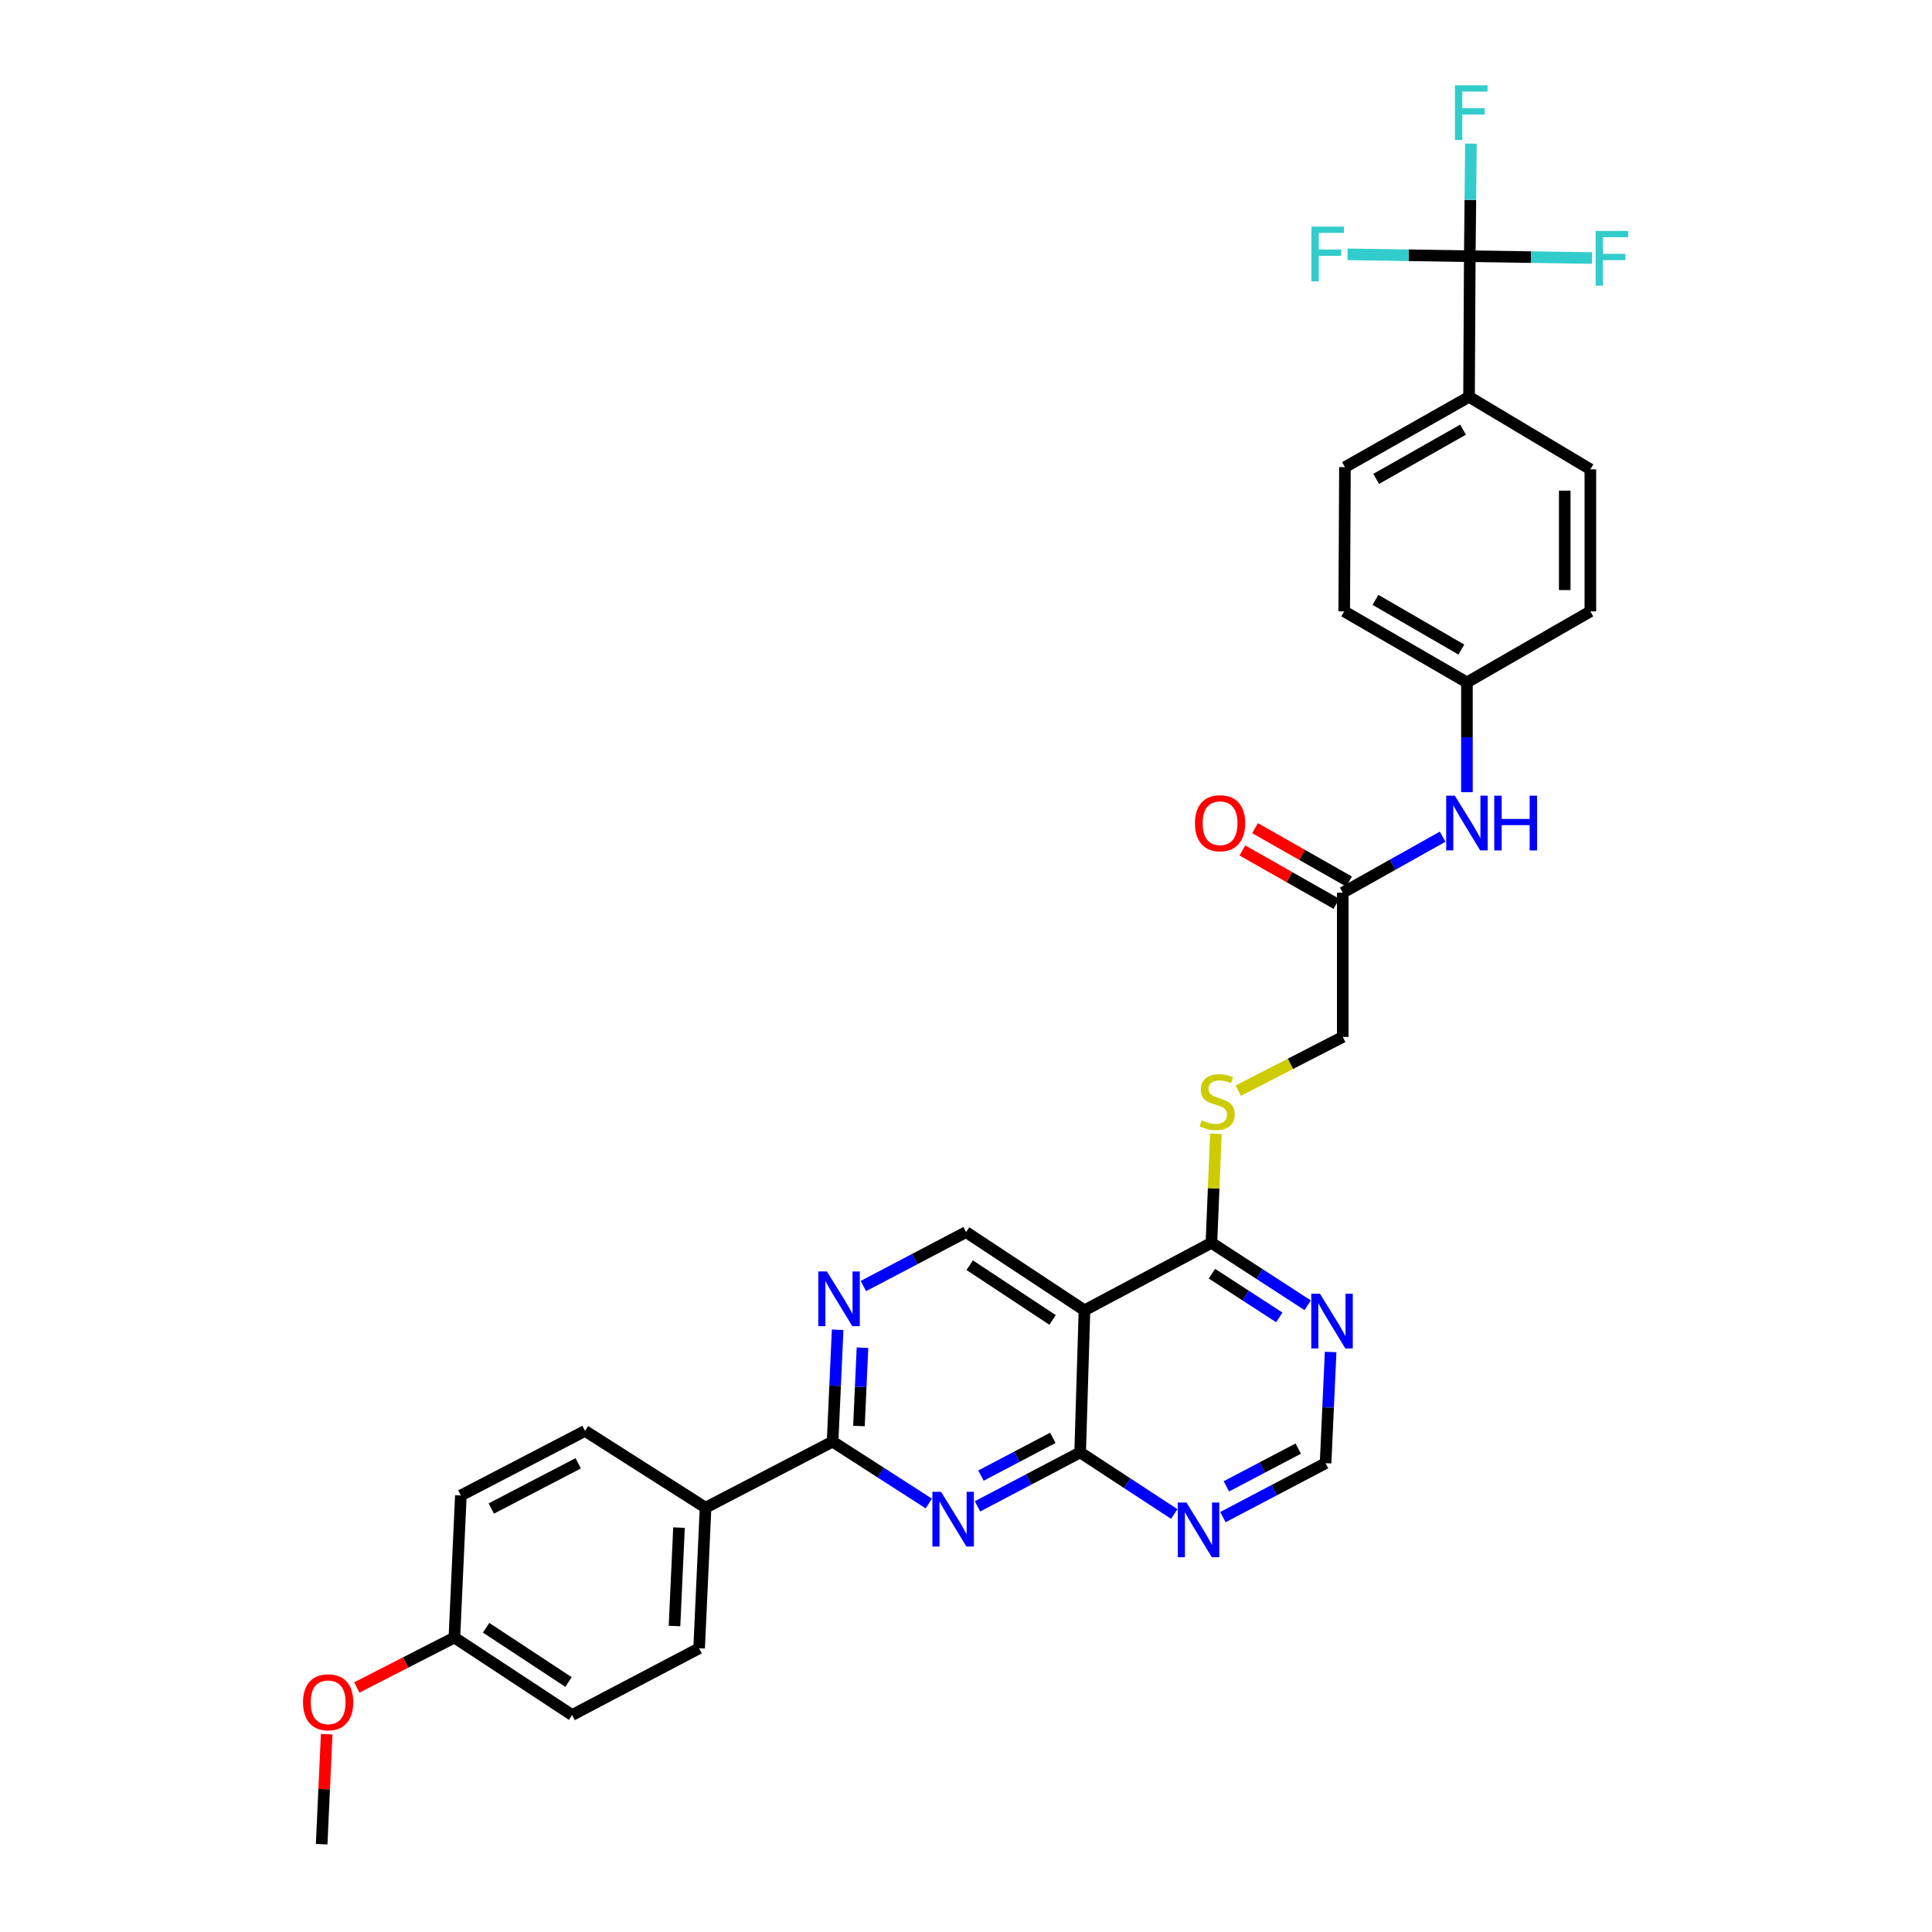 <?xml version='1.0' encoding='iso-8859-1'?>
<svg version='1.1' baseProfile='full'
              xmlns='http://www.w3.org/2000/svg'
                      xmlns:rdkit='http://www.rdkit.org/xml'
                      xmlns:xlink='http://www.w3.org/1999/xlink'
                  xml:space='preserve'
width='1000px' height='1000px' viewBox='0 0 1000 1000'>
<!-- END OF HEADER -->
<rect style='opacity:1.0;fill:#FFFFFF;stroke:none' width='1000' height='1000' x='0' y='0'> </rect>
<path class='bond-0' d='M 505.942,779.691 L 532.515,765.727' style='fill:none;fill-rule:evenodd;stroke:#0000FF;stroke-width:6px;stroke-linecap:butt;stroke-linejoin:miter;stroke-opacity:1' />
<path class='bond-0' d='M 532.515,765.727 L 559.088,751.764' style='fill:none;fill-rule:evenodd;stroke:#000000;stroke-width:6px;stroke-linecap:butt;stroke-linejoin:miter;stroke-opacity:1' />
<path class='bond-0' d='M 507.746,763.765 L 526.347,753.99' style='fill:none;fill-rule:evenodd;stroke:#0000FF;stroke-width:6px;stroke-linecap:butt;stroke-linejoin:miter;stroke-opacity:1' />
<path class='bond-0' d='M 526.347,753.99 L 544.948,744.216' style='fill:none;fill-rule:evenodd;stroke:#000000;stroke-width:6px;stroke-linecap:butt;stroke-linejoin:miter;stroke-opacity:1' />
<path class='bond-2' d='M 480.751,778.212 L 455.849,762.2' style='fill:none;fill-rule:evenodd;stroke:#0000FF;stroke-width:6px;stroke-linecap:butt;stroke-linejoin:miter;stroke-opacity:1' />
<path class='bond-2' d='M 455.849,762.2 L 430.947,746.187' style='fill:none;fill-rule:evenodd;stroke:#000000;stroke-width:6px;stroke-linecap:butt;stroke-linejoin:miter;stroke-opacity:1' />
<path class='bond-1' d='M 559.088,751.764 L 561.32,678.213' style='fill:none;fill-rule:evenodd;stroke:#000000;stroke-width:6px;stroke-linecap:butt;stroke-linejoin:miter;stroke-opacity:1' />
<path class='bond-6' d='M 559.088,751.764 L 583.445,767.704' style='fill:none;fill-rule:evenodd;stroke:#000000;stroke-width:6px;stroke-linecap:butt;stroke-linejoin:miter;stroke-opacity:1' />
<path class='bond-6' d='M 583.445,767.704 L 607.803,783.645' style='fill:none;fill-rule:evenodd;stroke:#0000FF;stroke-width:6px;stroke-linecap:butt;stroke-linejoin:miter;stroke-opacity:1' />
<path class='bond-5' d='M 561.32,678.213 L 627.033,643.29' style='fill:none;fill-rule:evenodd;stroke:#000000;stroke-width:6px;stroke-linecap:butt;stroke-linejoin:miter;stroke-opacity:1' />
<path class='bond-32' d='M 561.32,678.213 L 500.041,637.729' style='fill:none;fill-rule:evenodd;stroke:#000000;stroke-width:6px;stroke-linecap:butt;stroke-linejoin:miter;stroke-opacity:1' />
<path class='bond-32' d='M 544.819,683.203 L 501.924,654.864' style='fill:none;fill-rule:evenodd;stroke:#000000;stroke-width:6px;stroke-linecap:butt;stroke-linejoin:miter;stroke-opacity:1' />
<path class='bond-4' d='M 430.947,746.187 L 432.257,717.236' style='fill:none;fill-rule:evenodd;stroke:#000000;stroke-width:6px;stroke-linecap:butt;stroke-linejoin:miter;stroke-opacity:1' />
<path class='bond-4' d='M 432.257,717.236 L 433.567,688.286' style='fill:none;fill-rule:evenodd;stroke:#0000FF;stroke-width:6px;stroke-linecap:butt;stroke-linejoin:miter;stroke-opacity:1' />
<path class='bond-4' d='M 444.585,738.101 L 445.502,717.836' style='fill:none;fill-rule:evenodd;stroke:#000000;stroke-width:6px;stroke-linecap:butt;stroke-linejoin:miter;stroke-opacity:1' />
<path class='bond-4' d='M 445.502,717.836 L 446.419,697.57' style='fill:none;fill-rule:evenodd;stroke:#0000FF;stroke-width:6px;stroke-linecap:butt;stroke-linejoin:miter;stroke-opacity:1' />
<path class='bond-13' d='M 430.947,746.187 L 365.197,780.374' style='fill:none;fill-rule:evenodd;stroke:#000000;stroke-width:6px;stroke-linecap:butt;stroke-linejoin:miter;stroke-opacity:1' />
<path class='bond-3' d='M 760.757,132.612 L 760.374,205.404' style='fill:none;fill-rule:evenodd;stroke:#000000;stroke-width:6px;stroke-linecap:butt;stroke-linejoin:miter;stroke-opacity:1' />
<path class='bond-16' d='M 760.757,132.612 L 792.407,133.081' style='fill:none;fill-rule:evenodd;stroke:#000000;stroke-width:6px;stroke-linecap:butt;stroke-linejoin:miter;stroke-opacity:1' />
<path class='bond-16' d='M 792.407,133.081 L 824.056,133.55' style='fill:none;fill-rule:evenodd;stroke:#33CCCC;stroke-width:6px;stroke-linecap:butt;stroke-linejoin:miter;stroke-opacity:1' />
<path class='bond-17' d='M 760.757,132.612 L 729.119,132.124' style='fill:none;fill-rule:evenodd;stroke:#000000;stroke-width:6px;stroke-linecap:butt;stroke-linejoin:miter;stroke-opacity:1' />
<path class='bond-17' d='M 729.119,132.124 L 697.48,131.636' style='fill:none;fill-rule:evenodd;stroke:#33CCCC;stroke-width:6px;stroke-linecap:butt;stroke-linejoin:miter;stroke-opacity:1' />
<path class='bond-18' d='M 760.757,132.612 L 761.052,103.477' style='fill:none;fill-rule:evenodd;stroke:#000000;stroke-width:6px;stroke-linecap:butt;stroke-linejoin:miter;stroke-opacity:1' />
<path class='bond-18' d='M 761.052,103.477 L 761.347,74.342' style='fill:none;fill-rule:evenodd;stroke:#33CCCC;stroke-width:6px;stroke-linecap:butt;stroke-linejoin:miter;stroke-opacity:1' />
<path class='bond-8' d='M 446.888,665.657 L 473.464,651.693' style='fill:none;fill-rule:evenodd;stroke:#0000FF;stroke-width:6px;stroke-linecap:butt;stroke-linejoin:miter;stroke-opacity:1' />
<path class='bond-8' d='M 473.464,651.693 L 500.041,637.729' style='fill:none;fill-rule:evenodd;stroke:#000000;stroke-width:6px;stroke-linecap:butt;stroke-linejoin:miter;stroke-opacity:1' />
<path class='bond-9' d='M 627.033,643.29 L 628.184,615.069' style='fill:none;fill-rule:evenodd;stroke:#000000;stroke-width:6px;stroke-linecap:butt;stroke-linejoin:miter;stroke-opacity:1' />
<path class='bond-9' d='M 628.184,615.069 L 629.335,586.848' style='fill:none;fill-rule:evenodd;stroke:#CCCC00;stroke-width:6px;stroke-linecap:butt;stroke-linejoin:miter;stroke-opacity:1' />
<path class='bond-34' d='M 627.033,643.29 L 651.943,659.446' style='fill:none;fill-rule:evenodd;stroke:#000000;stroke-width:6px;stroke-linecap:butt;stroke-linejoin:miter;stroke-opacity:1' />
<path class='bond-34' d='M 651.943,659.446 L 676.853,675.602' style='fill:none;fill-rule:evenodd;stroke:#0000FF;stroke-width:6px;stroke-linecap:butt;stroke-linejoin:miter;stroke-opacity:1' />
<path class='bond-34' d='M 627.291,659.261 L 644.728,670.57' style='fill:none;fill-rule:evenodd;stroke:#000000;stroke-width:6px;stroke-linecap:butt;stroke-linejoin:miter;stroke-opacity:1' />
<path class='bond-34' d='M 644.728,670.57 L 662.165,681.88' style='fill:none;fill-rule:evenodd;stroke:#0000FF;stroke-width:6px;stroke-linecap:butt;stroke-linejoin:miter;stroke-opacity:1' />
<path class='bond-12' d='M 632.97,785.256 L 659.543,771.298' style='fill:none;fill-rule:evenodd;stroke:#0000FF;stroke-width:6px;stroke-linecap:butt;stroke-linejoin:miter;stroke-opacity:1' />
<path class='bond-12' d='M 659.543,771.298 L 686.116,757.34' style='fill:none;fill-rule:evenodd;stroke:#000000;stroke-width:6px;stroke-linecap:butt;stroke-linejoin:miter;stroke-opacity:1' />
<path class='bond-12' d='M 634.777,769.33 L 653.378,759.559' style='fill:none;fill-rule:evenodd;stroke:#0000FF;stroke-width:6px;stroke-linecap:butt;stroke-linejoin:miter;stroke-opacity:1' />
<path class='bond-12' d='M 653.378,759.559 L 671.979,749.789' style='fill:none;fill-rule:evenodd;stroke:#000000;stroke-width:6px;stroke-linecap:butt;stroke-linejoin:miter;stroke-opacity:1' />
<path class='bond-7' d='M 688.728,699.775 L 687.422,728.558' style='fill:none;fill-rule:evenodd;stroke:#0000FF;stroke-width:6px;stroke-linecap:butt;stroke-linejoin:miter;stroke-opacity:1' />
<path class='bond-7' d='M 687.422,728.558 L 686.116,757.34' style='fill:none;fill-rule:evenodd;stroke:#000000;stroke-width:6px;stroke-linecap:butt;stroke-linejoin:miter;stroke-opacity:1' />
<path class='bond-19' d='M 640.923,564.527 L 667.965,550.619' style='fill:none;fill-rule:evenodd;stroke:#CCCC00;stroke-width:6px;stroke-linecap:butt;stroke-linejoin:miter;stroke-opacity:1' />
<path class='bond-19' d='M 667.965,550.619 L 695.007,536.71' style='fill:none;fill-rule:evenodd;stroke:#000000;stroke-width:6px;stroke-linecap:butt;stroke-linejoin:miter;stroke-opacity:1' />
<path class='bond-10' d='M 760.374,205.404 L 696.142,241.793' style='fill:none;fill-rule:evenodd;stroke:#000000;stroke-width:6px;stroke-linecap:butt;stroke-linejoin:miter;stroke-opacity:1' />
<path class='bond-10' d='M 757.275,222.399 L 712.312,247.871' style='fill:none;fill-rule:evenodd;stroke:#000000;stroke-width:6px;stroke-linecap:butt;stroke-linejoin:miter;stroke-opacity:1' />
<path class='bond-35' d='M 760.374,205.404 L 823.17,242.927' style='fill:none;fill-rule:evenodd;stroke:#000000;stroke-width:6px;stroke-linecap:butt;stroke-linejoin:miter;stroke-opacity:1' />
<path class='bond-11' d='M 695.007,462.054 L 695.007,536.71' style='fill:none;fill-rule:evenodd;stroke:#000000;stroke-width:6px;stroke-linecap:butt;stroke-linejoin:miter;stroke-opacity:1' />
<path class='bond-14' d='M 695.007,462.054 L 720.855,447.561' style='fill:none;fill-rule:evenodd;stroke:#000000;stroke-width:6px;stroke-linecap:butt;stroke-linejoin:miter;stroke-opacity:1' />
<path class='bond-14' d='M 720.855,447.561 L 746.702,433.067' style='fill:none;fill-rule:evenodd;stroke:#0000FF;stroke-width:6px;stroke-linecap:butt;stroke-linejoin:miter;stroke-opacity:1' />
<path class='bond-15' d='M 698.28,456.289 L 673.941,442.475' style='fill:none;fill-rule:evenodd;stroke:#000000;stroke-width:6px;stroke-linecap:butt;stroke-linejoin:miter;stroke-opacity:1' />
<path class='bond-15' d='M 673.941,442.475 L 649.602,428.661' style='fill:none;fill-rule:evenodd;stroke:#FF0000;stroke-width:6px;stroke-linecap:butt;stroke-linejoin:miter;stroke-opacity:1' />
<path class='bond-15' d='M 691.735,467.82 L 667.396,454.006' style='fill:none;fill-rule:evenodd;stroke:#000000;stroke-width:6px;stroke-linecap:butt;stroke-linejoin:miter;stroke-opacity:1' />
<path class='bond-15' d='M 667.396,454.006 L 643.057,440.192' style='fill:none;fill-rule:evenodd;stroke:#FF0000;stroke-width:6px;stroke-linecap:butt;stroke-linejoin:miter;stroke-opacity:1' />
<path class='bond-22' d='M 365.197,780.374 L 361.867,853.151' style='fill:none;fill-rule:evenodd;stroke:#000000;stroke-width:6px;stroke-linecap:butt;stroke-linejoin:miter;stroke-opacity:1' />
<path class='bond-22' d='M 351.452,790.684 L 349.122,841.628' style='fill:none;fill-rule:evenodd;stroke:#000000;stroke-width:6px;stroke-linecap:butt;stroke-linejoin:miter;stroke-opacity:1' />
<path class='bond-23' d='M 365.197,780.374 L 302.813,740.633' style='fill:none;fill-rule:evenodd;stroke:#000000;stroke-width:6px;stroke-linecap:butt;stroke-linejoin:miter;stroke-opacity:1' />
<path class='bond-24' d='M 759.284,410.032 L 759.284,381.618' style='fill:none;fill-rule:evenodd;stroke:#0000FF;stroke-width:6px;stroke-linecap:butt;stroke-linejoin:miter;stroke-opacity:1' />
<path class='bond-24' d='M 759.284,381.618 L 759.284,353.205' style='fill:none;fill-rule:evenodd;stroke:#000000;stroke-width:6px;stroke-linecap:butt;stroke-linejoin:miter;stroke-opacity:1' />
<path class='bond-20' d='M 696.142,241.793 L 695.766,316.448' style='fill:none;fill-rule:evenodd;stroke:#000000;stroke-width:6px;stroke-linecap:butt;stroke-linejoin:miter;stroke-opacity:1' />
<path class='bond-21' d='M 823.17,242.927 L 823.17,316.448' style='fill:none;fill-rule:evenodd;stroke:#000000;stroke-width:6px;stroke-linecap:butt;stroke-linejoin:miter;stroke-opacity:1' />
<path class='bond-21' d='M 809.911,253.955 L 809.911,305.42' style='fill:none;fill-rule:evenodd;stroke:#000000;stroke-width:6px;stroke-linecap:butt;stroke-linejoin:miter;stroke-opacity:1' />
<path class='bond-28' d='M 361.867,853.151 L 296.117,887.698' style='fill:none;fill-rule:evenodd;stroke:#000000;stroke-width:6px;stroke-linecap:butt;stroke-linejoin:miter;stroke-opacity:1' />
<path class='bond-29' d='M 302.813,740.633 L 238.536,774.053' style='fill:none;fill-rule:evenodd;stroke:#000000;stroke-width:6px;stroke-linecap:butt;stroke-linejoin:miter;stroke-opacity:1' />
<path class='bond-29' d='M 299.288,757.41 L 254.295,780.804' style='fill:none;fill-rule:evenodd;stroke:#000000;stroke-width:6px;stroke-linecap:butt;stroke-linejoin:miter;stroke-opacity:1' />
<path class='bond-26' d='M 759.284,353.205 L 823.17,316.448' style='fill:none;fill-rule:evenodd;stroke:#000000;stroke-width:6px;stroke-linecap:butt;stroke-linejoin:miter;stroke-opacity:1' />
<path class='bond-27' d='M 759.284,353.205 L 695.766,316.448' style='fill:none;fill-rule:evenodd;stroke:#000000;stroke-width:6px;stroke-linecap:butt;stroke-linejoin:miter;stroke-opacity:1' />
<path class='bond-27' d='M 756.397,336.216 L 711.935,310.486' style='fill:none;fill-rule:evenodd;stroke:#000000;stroke-width:6px;stroke-linecap:butt;stroke-linejoin:miter;stroke-opacity:1' />
<path class='bond-25' d='M 235.192,847.589 L 238.536,774.053' style='fill:none;fill-rule:evenodd;stroke:#000000;stroke-width:6px;stroke-linecap:butt;stroke-linejoin:miter;stroke-opacity:1' />
<path class='bond-30' d='M 235.192,847.589 L 209.937,860.509' style='fill:none;fill-rule:evenodd;stroke:#000000;stroke-width:6px;stroke-linecap:butt;stroke-linejoin:miter;stroke-opacity:1' />
<path class='bond-30' d='M 209.937,860.509 L 184.682,873.428' style='fill:none;fill-rule:evenodd;stroke:#FF0000;stroke-width:6px;stroke-linecap:butt;stroke-linejoin:miter;stroke-opacity:1' />
<path class='bond-33' d='M 235.192,847.589 L 296.117,887.698' style='fill:none;fill-rule:evenodd;stroke:#000000;stroke-width:6px;stroke-linecap:butt;stroke-linejoin:miter;stroke-opacity:1' />
<path class='bond-33' d='M 251.622,842.531 L 294.269,870.607' style='fill:none;fill-rule:evenodd;stroke:#000000;stroke-width:6px;stroke-linecap:butt;stroke-linejoin:miter;stroke-opacity:1' />
<path class='bond-31' d='M 169.089,897.617 L 167.789,926.081' style='fill:none;fill-rule:evenodd;stroke:#FF0000;stroke-width:6px;stroke-linecap:butt;stroke-linejoin:miter;stroke-opacity:1' />
<path class='bond-31' d='M 167.789,926.081 L 166.488,954.545' style='fill:none;fill-rule:evenodd;stroke:#000000;stroke-width:6px;stroke-linecap:butt;stroke-linejoin:miter;stroke-opacity:1' />
<path  class='atom-0' d='M 487.085 772.151
L 496.365 787.151
Q 497.285 788.631, 498.765 791.311
Q 500.245 793.991, 500.325 794.151
L 500.325 772.151
L 504.085 772.151
L 504.085 800.471
L 500.205 800.471
L 490.245 784.071
Q 489.085 782.151, 487.845 779.951
Q 486.645 777.751, 486.285 777.071
L 486.285 800.471
L 482.605 800.471
L 482.605 772.151
L 487.085 772.151
' fill='#0000FF'/>
<path  class='atom-5' d='M 428.031 658.116
L 437.311 673.116
Q 438.231 674.596, 439.711 677.276
Q 441.191 679.956, 441.271 680.116
L 441.271 658.116
L 445.031 658.116
L 445.031 686.436
L 441.151 686.436
L 431.191 670.036
Q 430.031 668.116, 428.791 665.916
Q 427.591 663.716, 427.231 663.036
L 427.231 686.436
L 423.551 686.436
L 423.551 658.116
L 428.031 658.116
' fill='#0000FF'/>
<path  class='atom-7' d='M 614.114 777.712
L 623.394 792.712
Q 624.314 794.192, 625.794 796.872
Q 627.274 799.552, 627.354 799.712
L 627.354 777.712
L 631.114 777.712
L 631.114 806.032
L 627.234 806.032
L 617.274 789.632
Q 616.114 787.712, 614.874 785.512
Q 613.674 783.312, 613.314 782.632
L 613.314 806.032
L 609.634 806.032
L 609.634 777.712
L 614.114 777.712
' fill='#0000FF'/>
<path  class='atom-8' d='M 683.193 669.614
L 692.473 684.614
Q 693.393 686.094, 694.873 688.774
Q 696.353 691.454, 696.433 691.614
L 696.433 669.614
L 700.193 669.614
L 700.193 697.934
L 696.313 697.934
L 686.353 681.534
Q 685.193 679.614, 683.953 677.414
Q 682.753 675.214, 682.393 674.534
L 682.393 697.934
L 678.713 697.934
L 678.713 669.614
L 683.193 669.614
' fill='#0000FF'/>
<path  class='atom-10' d='M 622.016 579.857
Q 622.336 579.977, 623.656 580.537
Q 624.976 581.097, 626.416 581.457
Q 627.896 581.777, 629.336 581.777
Q 632.016 581.777, 633.576 580.497
Q 635.136 579.177, 635.136 576.897
Q 635.136 575.337, 634.336 574.377
Q 633.576 573.417, 632.376 572.897
Q 631.176 572.377, 629.176 571.777
Q 626.656 571.017, 625.136 570.297
Q 623.656 569.577, 622.576 568.057
Q 621.536 566.537, 621.536 563.977
Q 621.536 560.417, 623.936 558.217
Q 626.376 556.017, 631.176 556.017
Q 634.456 556.017, 638.176 557.577
L 637.256 560.657
Q 633.856 559.257, 631.296 559.257
Q 628.536 559.257, 627.016 560.417
Q 625.496 561.537, 625.536 563.497
Q 625.536 565.017, 626.296 565.937
Q 627.096 566.857, 628.216 567.377
Q 629.376 567.897, 631.296 568.497
Q 633.856 569.297, 635.376 570.097
Q 636.896 570.897, 637.976 572.537
Q 639.096 574.137, 639.096 576.897
Q 639.096 580.817, 636.456 582.937
Q 633.856 585.017, 629.496 585.017
Q 626.976 585.017, 625.056 584.457
Q 623.176 583.937, 620.936 583.017
L 622.016 579.857
' fill='#CCCC00'/>
<path  class='atom-15' d='M 753.024 411.852
L 762.304 426.852
Q 763.224 428.332, 764.704 431.012
Q 766.184 433.692, 766.264 433.852
L 766.264 411.852
L 770.024 411.852
L 770.024 440.172
L 766.144 440.172
L 756.184 423.772
Q 755.024 421.852, 753.784 419.652
Q 752.584 417.452, 752.224 416.772
L 752.224 440.172
L 748.544 440.172
L 748.544 411.852
L 753.024 411.852
' fill='#0000FF'/>
<path  class='atom-15' d='M 773.424 411.852
L 777.264 411.852
L 777.264 423.892
L 791.744 423.892
L 791.744 411.852
L 795.584 411.852
L 795.584 440.172
L 791.744 440.172
L 791.744 427.092
L 777.264 427.092
L 777.264 440.172
L 773.424 440.172
L 773.424 411.852
' fill='#0000FF'/>
<path  class='atom-16' d='M 618.504 426.092
Q 618.504 419.292, 621.864 415.492
Q 625.224 411.692, 631.504 411.692
Q 637.784 411.692, 641.144 415.492
Q 644.504 419.292, 644.504 426.092
Q 644.504 432.972, 641.104 436.892
Q 637.704 440.772, 631.504 440.772
Q 625.264 440.772, 621.864 436.892
Q 618.504 433.012, 618.504 426.092
M 631.504 437.572
Q 635.824 437.572, 638.144 434.692
Q 640.504 431.772, 640.504 426.092
Q 640.504 420.532, 638.144 417.732
Q 635.824 414.892, 631.504 414.892
Q 627.184 414.892, 624.824 417.692
Q 622.504 420.492, 622.504 426.092
Q 622.504 431.812, 624.824 434.692
Q 627.184 437.572, 631.504 437.572
' fill='#FF0000'/>
<path  class='atom-17' d='M 825.895 119.542
L 842.735 119.542
L 842.735 122.782
L 829.695 122.782
L 829.695 131.382
L 841.295 131.382
L 841.295 134.662
L 829.695 134.662
L 829.695 147.862
L 825.895 147.862
L 825.895 119.542
' fill='#33CCCC'/>
<path  class='atom-18' d='M 678.801 117.318
L 695.641 117.318
L 695.641 120.558
L 682.601 120.558
L 682.601 129.158
L 694.201 129.158
L 694.201 132.438
L 682.601 132.438
L 682.601 145.638
L 678.801 145.638
L 678.801 117.318
' fill='#33CCCC'/>
<path  class='atom-19' d='M 753.089 44.165
L 769.929 44.165
L 769.929 47.405
L 756.889 47.405
L 756.889 56.005
L 768.489 56.005
L 768.489 59.285
L 756.889 59.285
L 756.889 72.485
L 753.089 72.485
L 753.089 44.165
' fill='#33CCCC'/>
<path  class='atom-31' d='M 156.847 881.097
Q 156.847 874.297, 160.207 870.497
Q 163.567 866.697, 169.847 866.697
Q 176.127 866.697, 179.487 870.497
Q 182.847 874.297, 182.847 881.097
Q 182.847 887.977, 179.447 891.897
Q 176.047 895.777, 169.847 895.777
Q 163.607 895.777, 160.207 891.897
Q 156.847 888.017, 156.847 881.097
M 169.847 892.577
Q 174.167 892.577, 176.487 889.697
Q 178.847 886.777, 178.847 881.097
Q 178.847 875.537, 176.487 872.737
Q 174.167 869.897, 169.847 869.897
Q 165.527 869.897, 163.167 872.697
Q 160.847 875.497, 160.847 881.097
Q 160.847 886.817, 163.167 889.697
Q 165.527 892.577, 169.847 892.577
' fill='#FF0000'/>
</svg>
